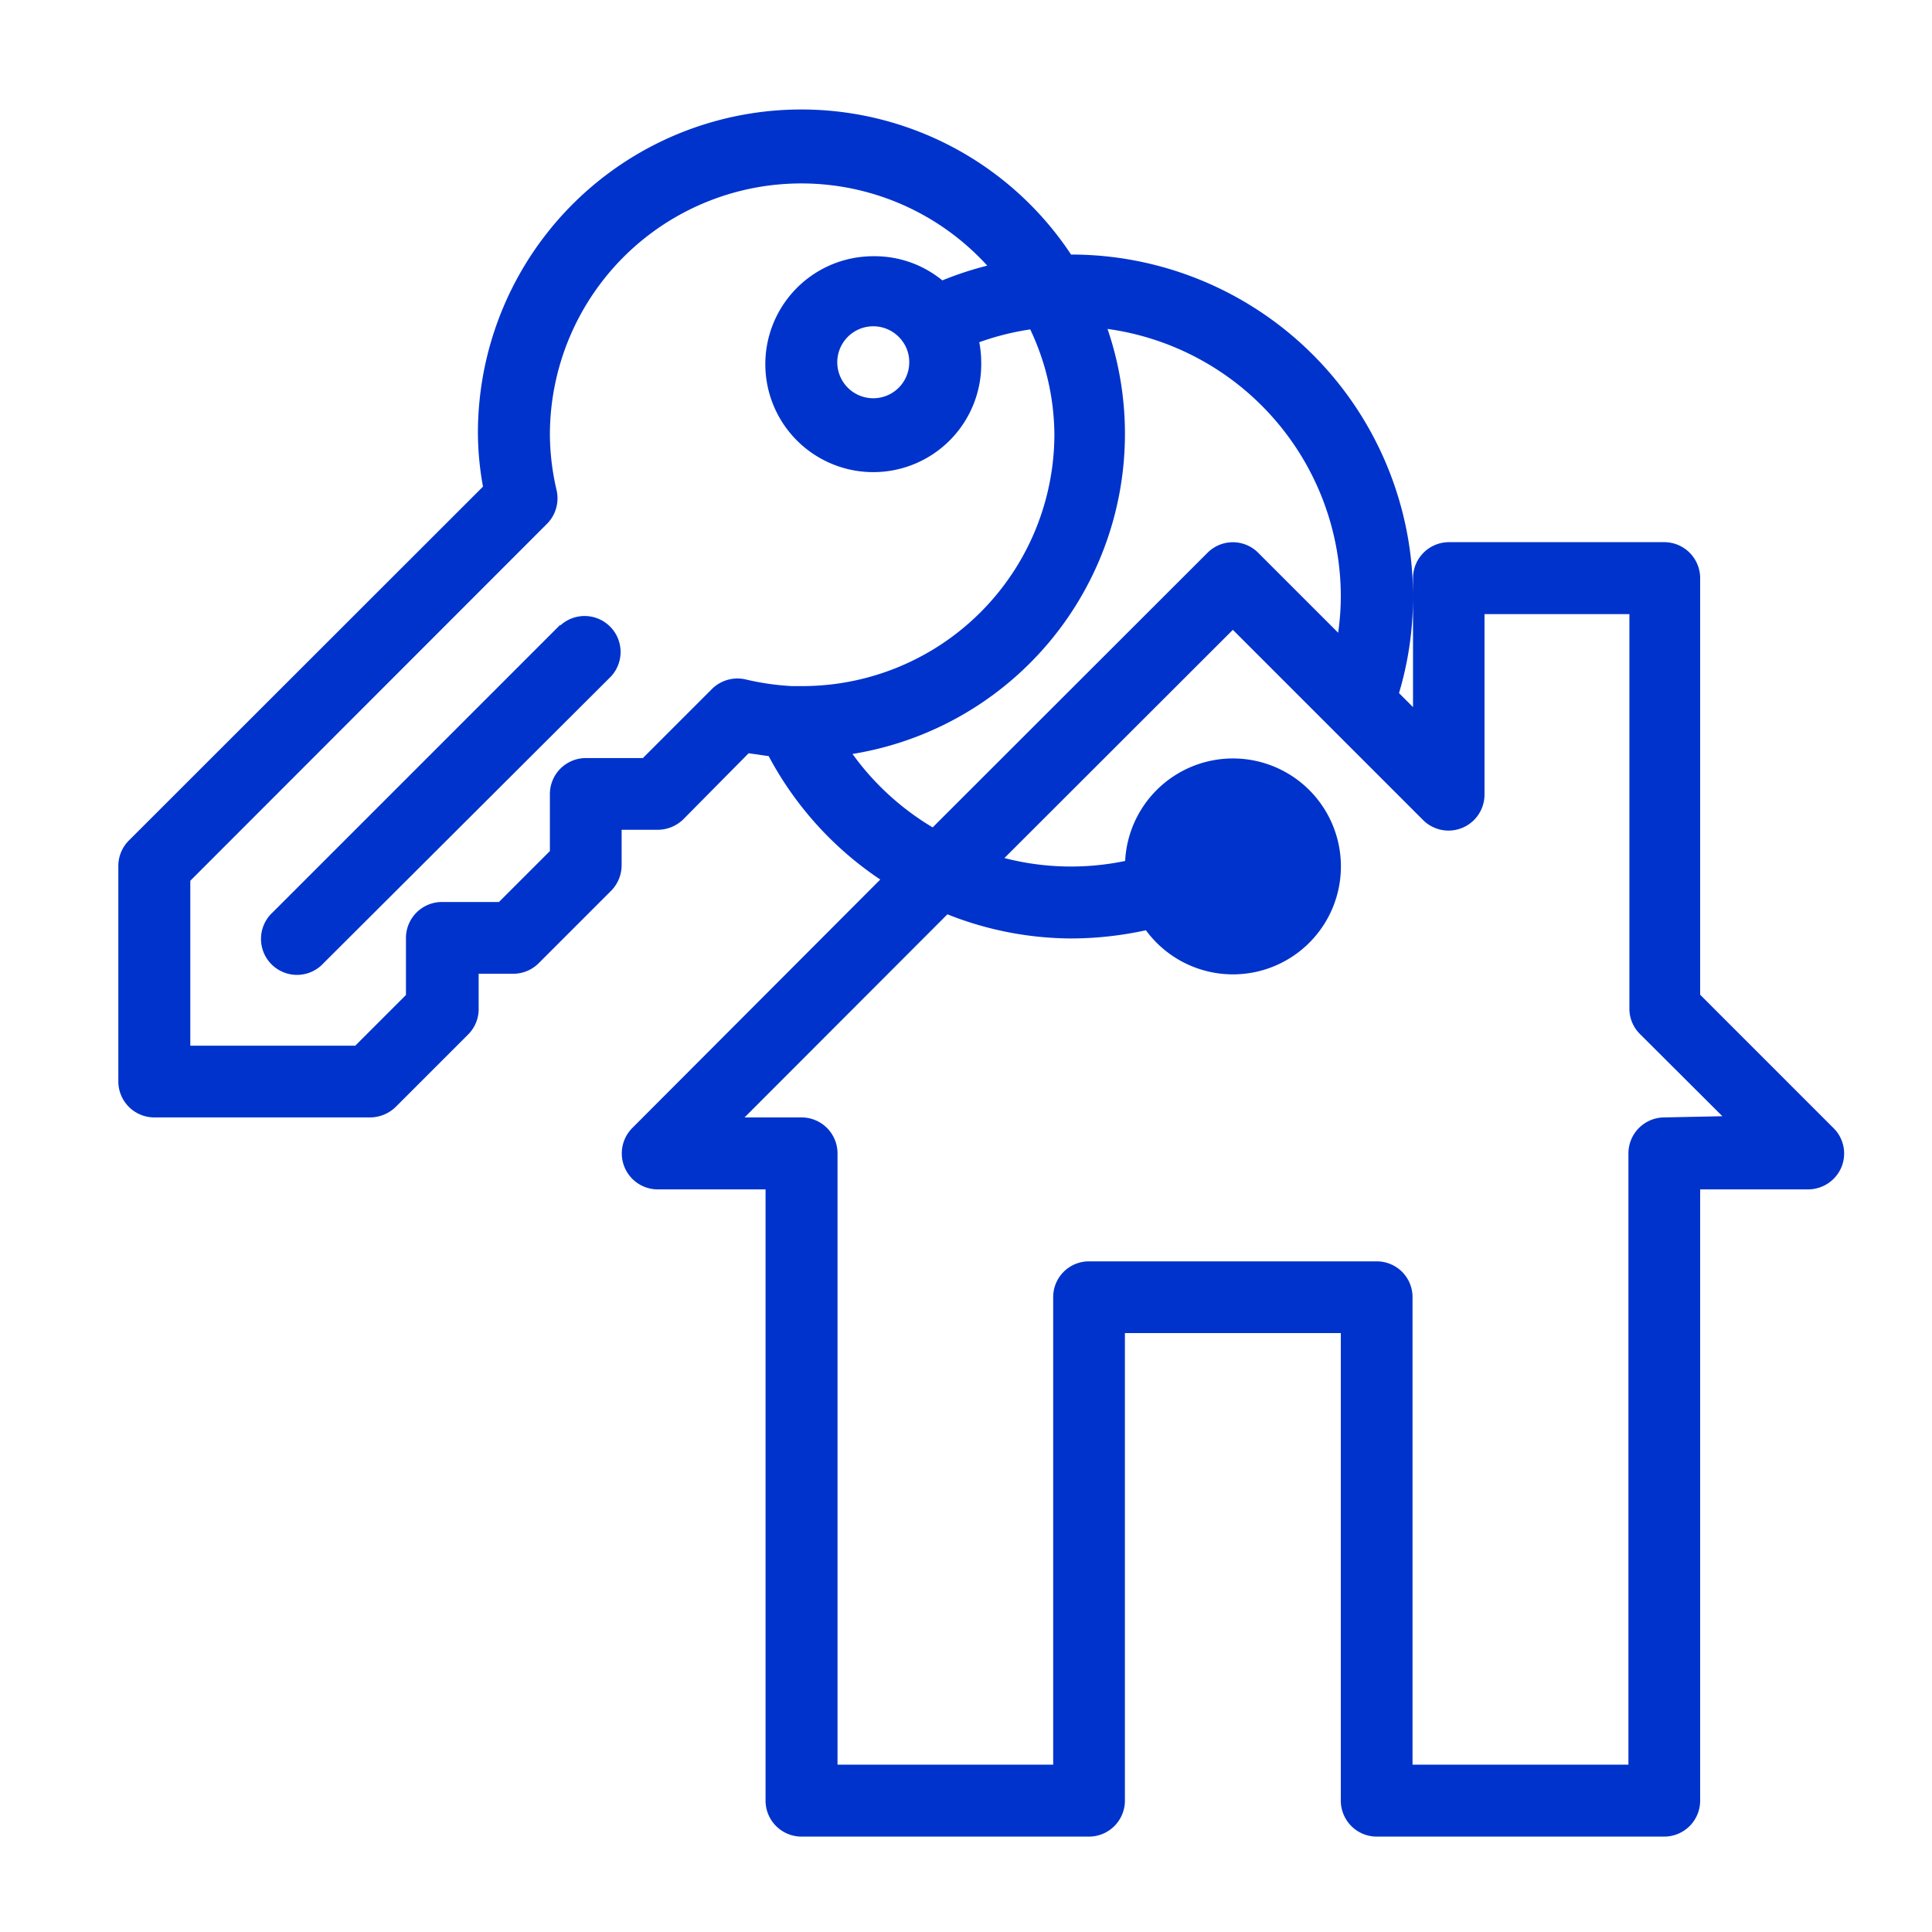 <svg id="Calque_1" data-name="Calque 1" xmlns="http://www.w3.org/2000/svg" viewBox="0 0 80 80"><defs><style>.cls-1{fill:#03c;}</style></defs><title>picto1</title><path class="cls-1" d="M23.2,25.87,11.29,37.78a1.49,1.49,0,1,0,2.11,2.1L25.31,28a1.49,1.49,0,0,0-2.11-2.1Z"/><path class="cls-1" d="M75.92,46.71,70.4,41.19V23.94a1.49,1.49,0,0,0-1.48-1.49H60a1.49,1.49,0,0,0-1.49,1.49v5.34l-.58-.58a13.89,13.89,0,0,0,.58-4A14.16,14.16,0,0,0,44.35,10.54h0A13.39,13.39,0,0,0,19.79,18,12.54,12.54,0,0,0,20,20.15L5.34,34.8a1.49,1.49,0,0,0-.44,1.05v8.93a1.49,1.49,0,0,0,1.49,1.49h8.93a1.53,1.53,0,0,0,1.06-.43l3-3a1.49,1.49,0,0,0,.44-1V40.32h1.49a1.49,1.49,0,0,0,1-.44l3-3a1.51,1.51,0,0,0,.43-1.06V34.36h1.49a1.53,1.53,0,0,0,1.06-.43L31,31.19l.83.12a14.13,14.13,0,0,0,4.62,5.11L26.18,46.71a1.49,1.49,0,0,0,1.05,2.54H31.7V74.56a1.49,1.49,0,0,0,1.49,1.49H45.1a1.49,1.49,0,0,0,1.48-1.49V55.2h8.94V74.56A1.49,1.49,0,0,0,57,76.05H68.92a1.49,1.49,0,0,0,1.48-1.49V49.25h4.47a1.5,1.5,0,0,0,1.38-.92A1.48,1.48,0,0,0,75.92,46.71ZM33.19,28.41h-.4a10.83,10.83,0,0,1-1.93-.28,1.5,1.5,0,0,0-1.38.4l-2.86,2.86H24.25a1.49,1.49,0,0,0-1.48,1.49v2.36l-2.11,2.11H18.3a1.49,1.49,0,0,0-1.49,1.49v2.36l-2.1,2.1H7.88V36.47L22.65,21.69a1.5,1.5,0,0,0,.4-1.38A10.32,10.32,0,0,1,22.77,18a10.41,10.41,0,0,1,18.11-7,13.94,13.94,0,0,0-1.86.61,4.42,4.42,0,0,0-2.86-1A4.47,4.47,0,1,0,40.63,15a4.58,4.58,0,0,0-.08-.83,11.05,11.05,0,0,1,2.11-.53,10.32,10.32,0,0,1,1,4.34A10.44,10.44,0,0,1,33.19,28.41ZM37.65,15a1.49,1.49,0,1,1-.26-.84l0,0A1.44,1.44,0,0,1,37.65,15ZM35.3,31.22a13.43,13.43,0,0,0,10.56-17.6,11.19,11.19,0,0,1,9.66,11.07,10.84,10.84,0,0,1-.11,1.51L52.1,22.89a1.48,1.48,0,0,0-2.1,0L38.62,34.26A11.07,11.07,0,0,1,35.3,31.22ZM68.92,46.27a1.49,1.49,0,0,0-1.49,1.49V73.07H58.49V53.72A1.48,1.48,0,0,0,57,52.23H45.1a1.48,1.48,0,0,0-1.49,1.49V73.07H34.68V47.76a1.49,1.49,0,0,0-1.49-1.49H30.83l8.4-8.41a14,14,0,0,0,5.12,1,14.65,14.65,0,0,0,3.1-.34,4.47,4.47,0,1,0-.86-2.87,11,11,0,0,1-5-.12l9.46-9.45,7.88,7.88a1.49,1.49,0,0,0,2.54-1.06V25.43h6V41.81a1.48,1.48,0,0,0,.43,1l3.42,3.41Z"/></svg>